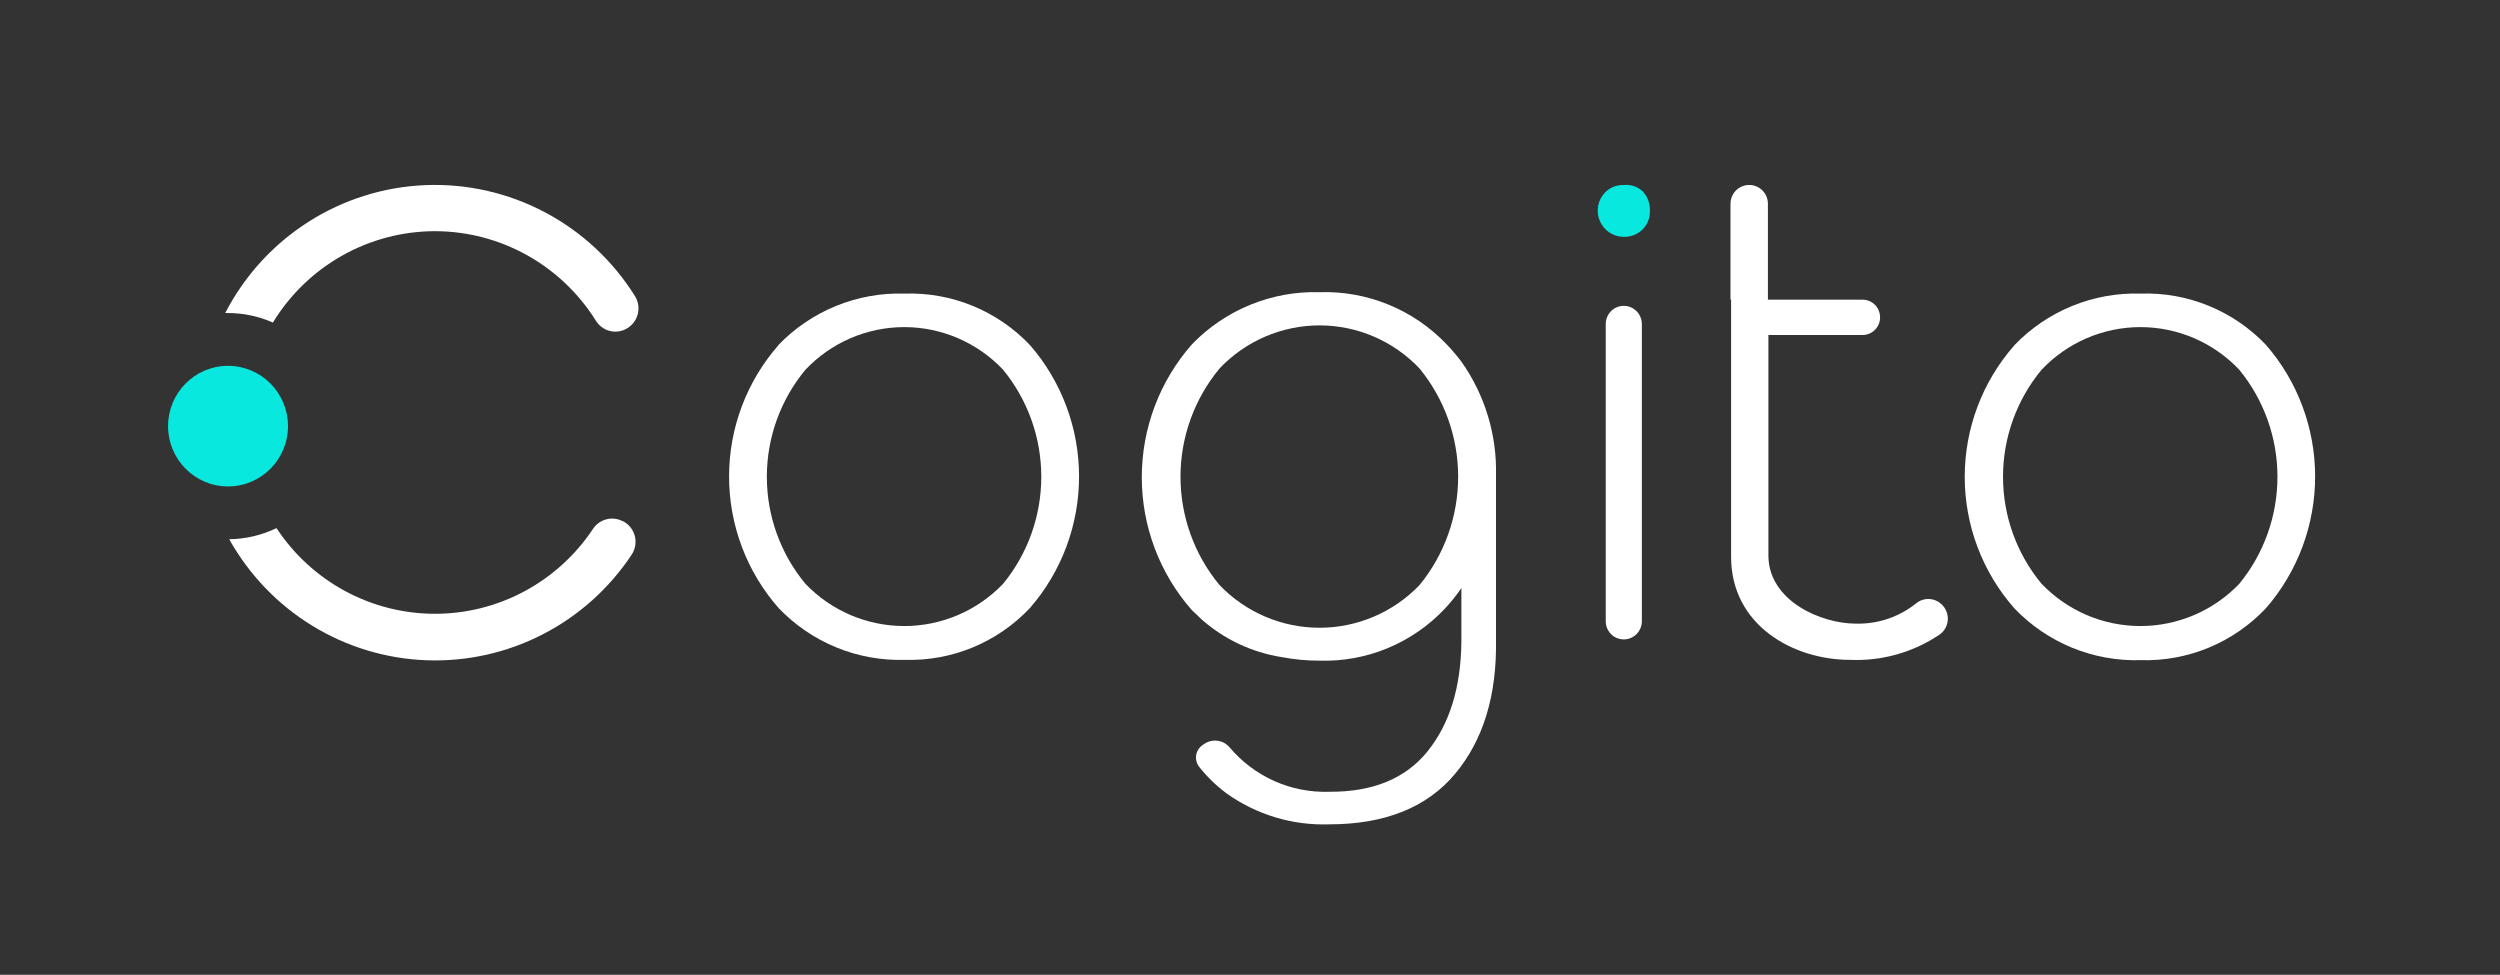 <svg width="595" height="232" viewBox="0 0 595 232" fill="none" xmlns="http://www.w3.org/2000/svg">
    <rect x="0" y="0" width="595" height="232" fill="#333333" stroke="none"/>
    <g clip-path="url(#clip0_509_57)">
        <path
            d="M185.214 82.159C189.095 78.119 193.773 74.94 198.947 72.825C204.122 70.71 209.679 69.707 215.262 69.879C220.814 69.69 226.343 70.682 231.488 72.79C236.633 74.898 241.278 78.074 245.119 82.11C252.659 90.775 256.815 101.898 256.815 113.413C256.815 124.927 252.659 136.05 245.119 144.715C241.299 148.759 236.674 151.947 231.546 154.072C226.418 156.196 220.901 157.208 215.358 157.043C209.77 157.214 204.21 156.206 199.034 154.082C193.858 151.959 189.183 148.768 185.309 144.715C177.712 136.078 173.518 124.944 173.518 113.413C173.518 101.881 177.712 90.747 185.309 82.11L185.214 82.159ZM238.726 87.986C235.693 84.783 232.046 82.234 228.004 80.491C223.963 78.749 219.611 77.851 215.214 77.851C210.817 77.851 206.465 78.749 202.424 80.491C198.382 82.234 194.734 84.783 191.702 87.986C185.763 95.135 182.509 104.156 182.509 113.473C182.509 122.789 185.763 131.81 191.702 138.96C194.75 142.135 198.403 144.66 202.442 146.385C206.482 148.109 210.825 148.998 215.214 148.998C219.602 148.998 223.946 148.109 227.985 146.385C232.025 144.66 235.678 142.135 238.726 138.96C244.609 131.784 247.826 122.773 247.826 113.473C247.826 104.172 244.609 95.162 238.726 87.986Z"
            fill="white" />
        <path
            d="M386.453 152.179C385.317 152.179 384.227 151.725 383.423 150.917C382.619 150.108 382.167 149.012 382.167 147.869V77.102C382.167 75.959 382.619 74.863 383.423 74.054C384.227 73.246 385.317 72.792 386.453 72.792C387.592 72.792 388.685 73.245 389.492 74.053C390.3 74.861 390.757 75.957 390.763 77.102V147.917C390.744 149.054 390.282 150.138 389.476 150.935C388.669 151.733 387.584 152.179 386.453 152.179Z"
            fill="white" />
        <path
            d="M411.856 71.323V48.496C411.852 47.535 412.158 46.597 412.727 45.825C413.297 45.052 414.1 44.486 415.016 44.211C415.682 44.007 416.385 43.964 417.071 44.084C417.756 44.203 418.404 44.482 418.962 44.899C419.521 45.316 419.975 45.858 420.287 46.483C420.6 47.107 420.763 47.797 420.763 48.496V71.323H443.293C443.842 71.323 444.386 71.432 444.893 71.644C445.4 71.856 445.86 72.167 446.247 72.559C446.634 72.95 446.941 73.415 447.149 73.926C447.357 74.437 447.462 74.984 447.459 75.537C447.459 76.648 447.02 77.713 446.239 78.499C445.457 79.285 444.398 79.726 443.293 79.726H420.882V132.483C421.122 143.101 433.476 148.423 441.665 148.423C446.868 148.571 451.956 146.865 456.03 143.607C456.897 142.89 457.995 142.518 459.117 142.562C460.238 142.606 461.304 143.064 462.112 143.848C462.62 144.321 463.016 144.904 463.268 145.552C463.521 146.201 463.625 146.899 463.572 147.593C463.519 148.288 463.311 148.961 462.963 149.564C462.614 150.166 462.135 150.681 461.561 151.071C455.279 155.289 447.822 157.381 440.276 157.043C426.844 157.043 412 148.856 412 132.507V71.323H411.856Z"
            fill="white" />
        <path
            d="M479.422 82.159C483.303 78.119 487.981 74.94 493.156 72.825C498.33 70.71 503.887 69.707 509.47 69.879C515.022 69.69 520.552 70.682 525.696 72.79C530.841 74.898 535.486 78.074 539.327 82.11C546.853 90.782 551 101.903 551 113.413C551 124.923 546.853 136.043 539.327 144.715C535.503 148.784 530.865 151.993 525.719 154.13C520.573 156.268 515.035 157.285 509.47 157.115C503.883 157.287 498.322 156.278 493.146 154.155C487.971 152.031 483.295 148.84 479.422 144.787C471.81 136.157 467.606 125.021 467.606 113.485C467.606 101.949 471.81 90.813 479.422 82.183V82.159ZM532.934 87.986C529.902 84.783 526.254 82.234 522.212 80.491C518.171 78.749 513.819 77.851 509.422 77.851C505.025 77.851 500.674 78.749 496.632 80.491C492.59 82.234 488.943 84.783 485.91 87.986C479.971 95.135 476.717 104.156 476.717 113.473C476.717 122.789 479.971 131.81 485.91 138.96C488.959 142.135 492.611 144.66 496.651 146.385C500.69 148.109 505.034 148.998 509.422 148.998C513.811 148.998 518.154 148.109 522.194 146.385C526.233 144.66 529.886 142.135 532.934 138.96C538.817 131.784 542.034 122.773 542.034 113.473C542.034 104.172 538.817 95.162 532.934 87.986Z"
            fill="white" />
        <path
            d="M347.785 86.035C346.696 84.592 345.52 83.217 344.265 81.917C340.372 77.84 335.671 74.632 330.465 72.499C325.26 70.367 319.667 69.359 314.049 69.541C308.416 69.38 302.812 70.396 297.59 72.527C292.368 74.657 287.643 77.855 283.714 81.917C276.004 90.647 271.746 101.917 271.746 113.593C271.746 125.268 276.004 136.538 283.714 145.268C284.169 145.725 284.648 146.135 285.103 146.568L285.893 147.339C291.289 152.13 297.935 155.271 305.047 156.392C308.022 156.96 311.045 157.243 314.073 157.235C319.617 157.401 325.133 156.388 330.261 154.264C335.39 152.139 340.015 148.951 343.834 144.907C345.279 143.363 346.608 141.713 347.809 139.971V152.829C347.681 163.648 344.999 172.308 339.764 178.809C334.528 185.311 326.707 188.521 316.3 188.441C311.82 188.584 307.366 187.708 303.27 185.878C299.174 184.047 295.541 181.31 292.644 177.87C291.913 177.006 290.888 176.445 289.768 176.298C288.648 176.152 287.515 176.429 286.587 177.076L286.228 177.317C285.821 177.59 285.475 177.945 285.211 178.359C284.946 178.772 284.769 179.236 284.69 179.722C284.612 180.207 284.633 180.704 284.754 181.181C284.874 181.658 285.091 182.104 285.39 182.494C287.265 184.861 289.438 186.973 291.854 188.778C298.973 193.88 307.563 196.486 316.3 196.194C329.612 196.194 339.62 192.181 346.324 184.155C353.028 176.129 356.269 165.502 356.045 152.275V113.219C356.297 103.497 353.397 93.955 347.785 86.035ZM337.825 139.272C334.739 142.478 331.045 145.027 326.96 146.767C322.876 148.508 318.485 149.405 314.049 149.405C309.613 149.405 305.223 148.508 301.138 146.767C297.054 145.027 293.359 142.478 290.274 139.272C284.256 132.037 280.959 122.905 280.959 113.472C280.959 104.04 284.256 94.907 290.274 87.672C293.344 84.439 297.033 81.866 301.12 80.108C305.206 78.35 309.605 77.443 314.049 77.443C318.494 77.443 322.893 78.35 326.979 80.108C331.066 81.866 334.755 84.439 337.825 87.672C343.782 94.935 347.039 104.057 347.039 113.472C347.039 122.887 343.782 132.009 337.825 139.272Z"
            fill="white" />
        <path
            d="M54.27 115.771C62.151 115.771 68.54 109.346 68.54 101.421C68.54 93.495 62.151 87.07 54.27 87.07C46.389 87.07 40 93.495 40 101.421C40 109.346 46.389 115.771 54.27 115.771Z"
            fill="#08E8DE" />
        <path
            d="M103.545 55.022C111.205 55.034 118.737 57 125.437 60.735C132.136 64.47 137.784 69.853 141.853 76.38C142.577 77.532 143.703 78.37 145.009 78.731C146.316 79.092 147.709 78.949 148.917 78.33C149.598 77.989 150.202 77.508 150.689 76.92C151.175 76.331 151.535 75.647 151.745 74.911C151.954 74.174 152.009 73.402 151.905 72.644C151.802 71.885 151.542 71.157 151.143 70.504C145.875 62.065 138.484 55.175 129.717 50.532C120.95 45.888 111.119 43.656 101.219 44.062C91.319 44.468 81.701 47.496 73.339 52.842C64.977 58.187 58.168 65.659 53.6 74.501H54.246C57.931 74.502 61.576 75.273 64.949 76.765C68.999 70.126 74.673 64.642 81.43 60.836C88.186 57.03 95.8 55.028 103.545 55.022Z"
            fill="white" />
        <path
            d="M148.126 124.007C146.941 123.409 145.581 123.266 144.299 123.603C143.018 123.939 141.901 124.733 141.158 125.837C137.02 132.077 131.411 137.191 124.831 140.723C118.251 144.256 110.904 146.097 103.446 146.082C95.987 146.068 88.648 144.199 82.081 140.641C75.515 137.084 69.925 131.948 65.81 125.692C62.294 127.385 58.455 128.289 54.557 128.341C59.267 136.77 66.049 143.844 74.253 148.886C82.457 153.927 91.81 156.769 101.418 157.138C111.025 157.508 120.567 155.393 129.13 150.996C137.693 146.6 144.992 140.068 150.328 132.025C150.764 131.372 151.055 130.633 151.184 129.858C151.312 129.083 151.274 128.289 151.072 127.53C150.87 126.77 150.509 126.063 150.014 125.456C149.518 124.848 148.899 124.354 148.198 124.007H148.126Z"
            fill="white" />
        <path
            d="M386.381 44.042C387.222 43.939 388.076 44.026 388.879 44.297C389.683 44.568 390.416 45.015 391.026 45.607C392.155 46.863 392.749 48.514 392.678 50.206C392.702 51.022 392.559 51.834 392.258 52.591C391.957 53.349 391.506 54.037 390.93 54.612C390.329 55.198 389.616 55.656 388.834 55.958C388.052 56.26 387.218 56.4 386.381 56.37C385.17 56.355 383.99 55.984 382.987 55.302C381.983 54.62 381.2 53.658 380.734 52.534C380.268 51.41 380.14 50.173 380.365 48.976C380.59 47.78 381.158 46.675 382 45.8C382.569 45.218 383.253 44.761 384.007 44.458C384.761 44.156 385.57 44.014 386.381 44.042Z"
            fill="#08E8DE" />
    </g>
    <defs>
        <clipPath id="clip0_509_57">
            <rect width="595" height="232" fill="white" />
        </clipPath>
    </defs>
</svg>
